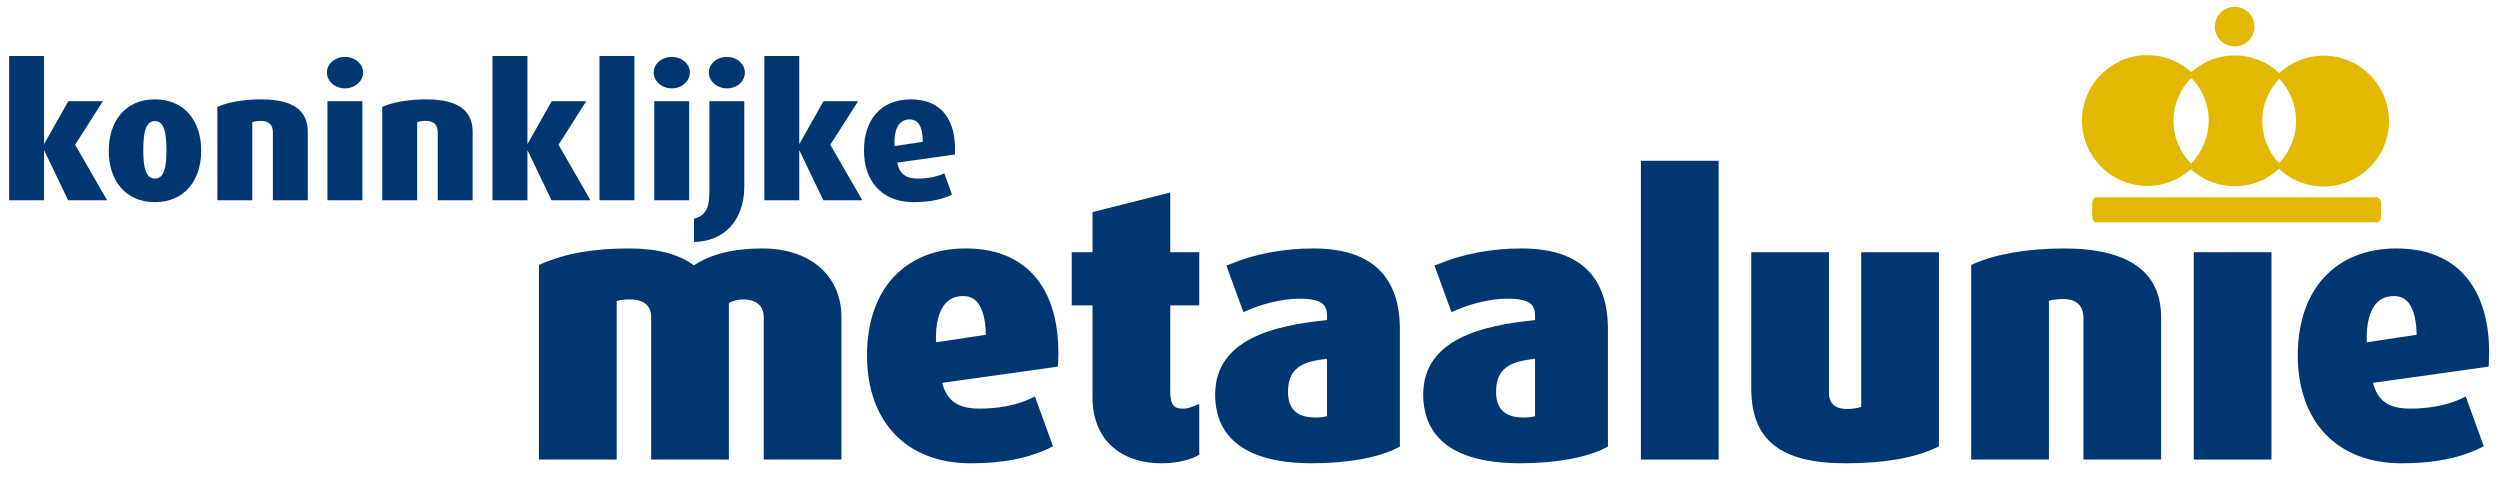 <?xml version="1.0" encoding="utf-8"?>
<!-- Generator: Adobe Illustrator 14.0.0, SVG Export Plug-In . SVG Version: 6.00 Build 43363)  -->
<!DOCTYPE svg PUBLIC "-//W3C//DTD SVG 1.1//EN" "http://www.w3.org/Graphics/SVG/1.1/DTD/svg11.dtd">
<svg version="1.1" id="Laag_1" xmlns="http://www.w3.org/2000/svg" xmlns:xlink="http://www.w3.org/1999/xlink" x="0px" y="0px"
	 width="285.75px" height="54.834px" viewBox="0 0 285.75 54.834" enable-background="new 0 0 285.75 54.834" xml:space="preserve">
<g>
	<path fill="#003772" d="M87.106,28.399c-3.261,0-5.882,0.652-7.798,1.938c-1.697-1.287-4.171-1.938-7.362-1.938
		c-4.13,0-7.245,0.548-10.098,1.775l-0.246,0.105v22.247h8.884V34.405c0.428-0.128,0.888-0.18,1.544-0.18
		c1.546,0,2.398,0.716,2.398,2.014v16.288h8.882V34.637c0.465-0.272,1.013-0.411,1.632-0.411c1.495,0,2.353,0.734,2.353,2.014
		v16.288h8.882V36.282C96.177,31.494,92.617,28.399,87.106,28.399z"/>
	<path fill="#003772" d="M110.38,28.398c-6.958,0-11.281,4.68-11.281,12.214c0,7.612,4.534,12.341,11.832,12.341
		c3.727,0,6.617-0.566,9.096-1.783l0.328-0.162l-2.062-5.697l-0.409,0.204c-0.715,0.357-2.724,1.188-5.931,1.188
		c-2.442,0-3.704-0.86-4.259-2.945l13.225-1.855l0.018-0.334c0.242-4.447-0.765-7.996-2.912-10.264
		C116.197,29.376,113.625,28.398,110.38,28.398z M112.685,38.267l-5.701,0.856c-0.073-2.074,0.314-3.621,1.128-4.489
		c0.492-0.524,1.141-0.79,1.927-0.79C110.678,33.844,112.589,33.844,112.685,38.267z"/>
	<path fill="#003772" d="M133.759,21.999l-8.883,2.244v4.58h-2.377v6.082h2.377v10.551c0,4.625,3.037,7.497,7.926,7.497
		c1.881,0,3.365-0.463,4.064-0.859l0.207-0.117v-5.81l-0.559,0.225c-0.612,0.245-0.853,0.312-1.377,0.312
		c-0.85,0-1.376-0.322-1.376-1.928v-9.87h3.313v-6.082h-3.313V21.999z"/>
	<path fill="#003772" d="M150.126,28.399c-3.451,0-6.675,0.611-9.585,1.815l-0.36,0.149l1.942,5.322l0.399-0.179
		c1.474-0.661,3.832-1.367,6.03-1.367c2.598,0,3.12,0.737,3.12,1.928v0.522c-6.033,0.602-12.781,2.162-12.781,8.524
		c0,3.575,1.919,7.838,11.064,7.838c4.068,0,7.651-0.652,9.83-1.788l0.219-0.115V37.64C160.003,31.509,156.68,28.399,150.126,28.399
		z M151.672,41.016v6.543c-0.329,0.107-0.776,0.162-1.335,0.162c-2.097,0-3.117-0.964-3.117-2.945
		C147.22,42.07,148.845,41.303,151.672,41.016z"/>
	<path fill="#003772" d="M173.909,28.399c-3.452,0-6.676,0.611-9.585,1.815l-0.36,0.149l1.94,5.322l0.399-0.179
		c0.717-0.32,3.271-1.367,6.034-1.367c2.595,0,3.117,0.737,3.117,1.928v0.522c-6.032,0.602-12.781,2.162-12.781,8.524
		c0,3.575,1.92,7.838,11.067,7.838c4.067,0,7.648-0.652,9.828-1.788l0.219-0.115V37.64
		C183.786,31.509,180.463,28.399,173.909,28.399z M175.453,41.016v6.543c-0.328,0.109-0.767,0.162-1.333,0.162
		c-2.097,0-3.117-0.964-3.117-2.945C171.003,42.071,172.627,41.303,175.453,41.016z"/>
	<rect x="187.557" y="18.378" fill="#003772" width="8.882" height="34.149"/>
	<path fill="#003772" d="M212.738,46.498c-0.462,0.171-0.99,0.248-1.673,0.248c-1.753,0-2.015-1.128-2.015-1.8V28.823h-8.882v15.528
		c0,5.948,3.321,8.602,10.771,8.602c4.419,0,7.936-0.613,10.451-1.822l0.23-0.111V28.823h-8.883V46.498z"/>
	<path fill="#003772" d="M235.909,28.399c-4.115,0-7.794,0.632-10.359,1.777l-0.241,0.107v22.243h8.882V34.375
		c0.491-0.131,1.02-0.192,1.635-0.192c1.532,0,2.31,0.734,2.31,2.184v16.161h8.882V36.282
		C247.017,31.052,243.279,28.399,235.909,28.399z"/>
	<rect x="250.746" y="28.825" fill="#003772" width="8.884" height="23.702"/>
	<path fill="#003772" d="M281.562,31.308c-1.827-1.931-4.399-2.909-7.647-2.909c-6.957,0-11.28,4.68-11.28,12.214
		c0,7.612,4.533,12.341,11.831,12.341c3.725,0,6.616-0.566,9.101-1.783l0.328-0.161l-2.063-5.698l-0.409,0.204
		c-0.716,0.357-2.726,1.188-5.935,1.188c-2.444,0-3.705-0.86-4.258-2.945l13.225-1.855l0.019-0.334
		C284.716,37.123,283.71,33.574,281.562,31.308z M276.225,38.267l-5.706,0.856c-0.072-2.074,0.316-3.621,1.131-4.488
		c0.492-0.525,1.141-0.791,1.928-0.791C274.217,33.844,276.129,33.844,276.225,38.267z"/>
</g>
<polyline fill="#003772" points="7.788,22.89 5.077,17.24 5.035,17.24 5.035,22.89 1.043,22.89 1.043,6.398 5.035,6.398 
	5.035,16.441 5.056,16.441 7.808,11.568 11.757,11.568 8.586,16.547 12.242,22.89 7.788,22.89 "/>
<path fill="#003772" d="M19.024,17.156c0,1.911-0.229,3.255-1.322,3.255c-1.071,0-1.323-1.344-1.323-3.255
	c0-1.891,0.229-3.319,1.323-3.319C18.795,13.837,19.024,15.266,19.024,17.156 M22.997,17.221c0-3.384-1.892-5.862-5.294-5.862
	c-3.362,0-5.273,2.479-5.273,5.862c0,3.402,1.892,5.882,5.273,5.882C21.085,23.103,22.997,20.623,22.997,17.221z"/>
<path fill="#003772" d="M31.19,22.89v-7.793c0-0.691-0.337-1.28-1.346-1.28c-0.441,0-0.757,0.062-1.007,0.146v8.927h-3.993V12.219
	c1.177-0.524,2.94-0.861,5.042-0.861c3.824,0,5.293,1.429,5.293,3.696v7.836H31.19"/>
<path fill="#003772" d="M41.419,22.89h-3.992V11.568h3.992V22.89z M39.424,10.099c-1.136,0-2.059-0.821-2.059-1.809
	s0.923-1.784,2.059-1.784c1.156,0,2.079,0.797,2.079,1.784S40.58,10.099,39.424,10.099z"/>
<path fill="#003772" d="M50.033,22.89v-7.793c0-0.691-0.335-1.28-1.343-1.28c-0.442,0-0.757,0.062-1.009,0.146v8.927h-3.991V12.219
	c1.172-0.524,2.941-0.861,5.039-0.861c3.824,0,5.293,1.429,5.293,3.696v7.836H50.033"/>
<polyline fill="#003772" points="63.037,22.89 60.328,17.24 60.285,17.24 60.285,22.89 56.294,22.89 56.294,6.398 60.285,6.398 
	60.285,16.441 60.306,16.441 63.058,11.568 67.007,11.568 63.837,16.547 67.491,22.89 63.037,22.89 "/>
<rect x="68.521" y="6.398" fill="#003772" width="3.991" height="16.491"/>
<path fill="#003772" d="M78.771,22.89h-3.99V11.568h3.99V22.89z M76.776,10.099c-1.137,0-2.06-0.821-2.06-1.809
	s0.923-1.784,2.06-1.784c1.154,0,2.08,0.797,2.08,1.784S77.93,10.099,76.776,10.099z"/>
<path fill="#003772" d="M79.319,27.659v-2.646c1.217-0.38,1.765-0.988,1.765-3.152V11.568h3.989v9.745
	C85.072,25.225,82.743,27.597,79.319,27.659 M83.099,10.099c-1.155,0-2.082-0.821-2.082-1.809s0.907-1.784,2.062-1.784
	s2.059,0.797,2.059,1.805C85.138,9.298,84.234,10.099,83.099,10.099z"/>
<polyline fill="#003772" points="94.106,22.89 91.397,17.24 91.355,17.24 91.355,22.89 87.363,22.89 87.363,6.398 91.355,6.398 
	91.355,16.441 91.376,16.441 94.128,11.568 98.079,11.568 94.905,16.547 98.56,22.89 94.106,22.89 "/>
<path fill="#003772" d="M105.472,16.21l-3.215,0.484c-0.126-1.975,0.527-3.045,1.702-3.045
	C104.968,13.649,105.472,14.488,105.472,16.21 M109.147,17.661c0.21-3.845-1.469-6.304-5.02-6.304s-5.376,2.438-5.376,5.839
	c0,3.405,1.952,5.906,5.649,5.906c2.1,0,3.423-0.38,4.412-0.862l-0.882-2.438c-0.629,0.316-1.68,0.608-3.026,0.608
	c-1.45,0-2.101-0.608-2.353-1.826L109.147,17.661z"/>
<path fill="#E2B900" d="M265.583,6.36c-1.89,0-3.674,0.707-5.06,1.986c-1.39-1.297-3.186-2.013-5.091-2.013
	c-1.841,0-3.595,0.681-4.973,1.911c-1.379-1.251-3.147-1.942-5.011-1.942c-4.122,0-7.475,3.353-7.475,7.474
	c0,4.122,3.353,7.475,7.475,7.475c1.844,0,3.599-0.681,4.975-1.91c1.378,1.252,3.146,1.944,5.009,1.944
	c1.889,0,3.674-0.708,5.06-1.986c1.389,1.297,3.185,2.014,5.091,2.014c4.121,0,7.474-3.354,7.474-7.476
	C273.057,9.714,269.704,6.36,265.583,6.36z M258.574,13.837c0-1.818,0.693-3.522,1.947-4.832c1.236,1.31,1.921,3.002,1.921,4.805
	c0,1.816-0.694,3.52-1.949,4.831C259.259,17.337,258.574,15.644,258.574,13.837z M248.425,13.811c0-1.861,0.726-3.595,2.034-4.917
	c1.285,1.318,1.997,3.041,1.997,4.883c0,1.859-0.725,3.594-2.031,4.914C249.138,17.372,248.425,15.651,248.425,13.811z"/>
<path fill="#E2B900" d="M257.681,3.044c0,1.249-1.014,2.262-2.264,2.262c-1.249,0-2.263-1.013-2.263-2.262
	c0-1.251,1.014-2.263,2.263-2.263C256.667,0.781,257.681,1.793,257.681,3.044"/>
<path fill="#E2B900" d="M272.151,24.714c0,0.389-0.211,0.702-0.473,0.702h-32.066c-0.263,0-0.476-0.313-0.476-0.702v-1.458
	c0-0.389,0.213-0.7,0.476-0.7h32.066c0.262,0,0.473,0.312,0.473,0.7V24.714"/>
</svg>
